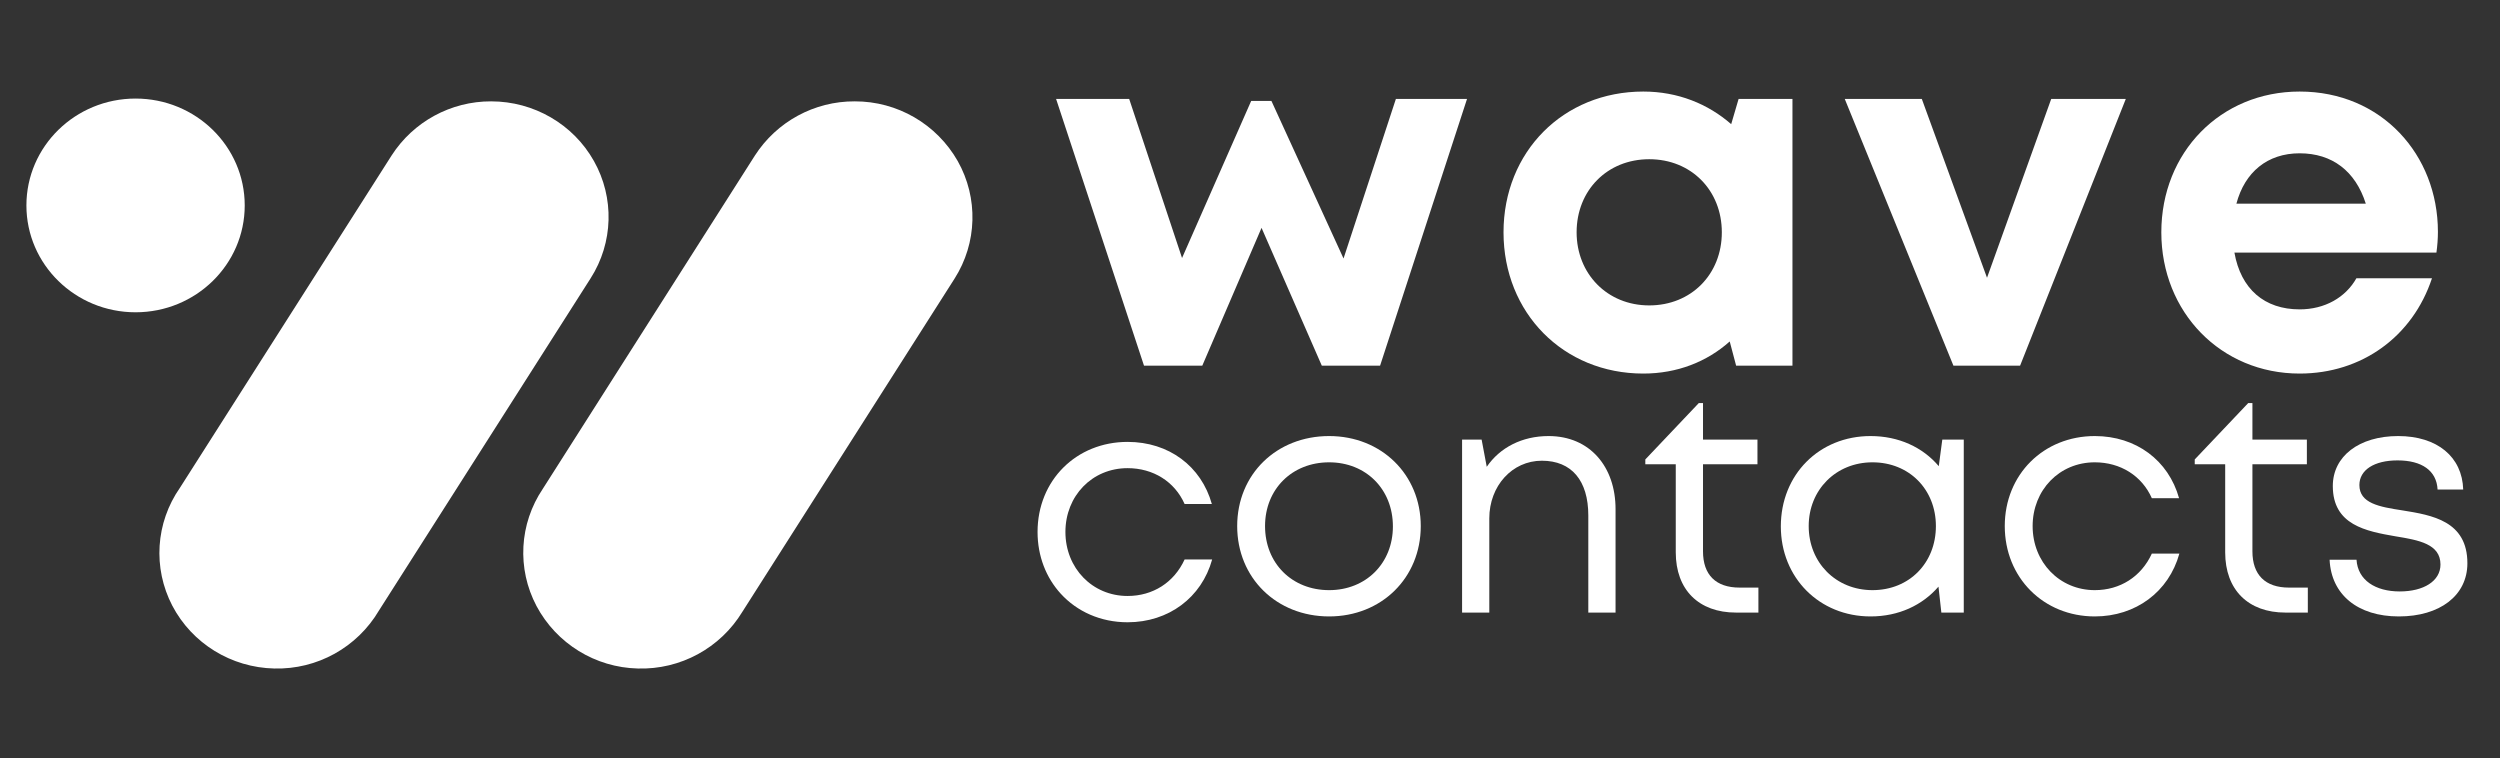 <svg xmlns="http://www.w3.org/2000/svg" xmlns:xlink="http://www.w3.org/1999/xlink" width="3840" zoomAndPan="magnify" viewBox="0 0 2880 873.75" height="1165" preserveAspectRatio="xMidYMid meet" version="1.0"><rect x="0" y="0" width="2880" height="873.75" fill="#333333" stroke="none"/><path fill="#ffffff" d="M 1608.051 113.996 L 1547.754 297.785 L 1464.676 116.277 L 1441.359 116.277 L 1361.715 297.227 L 1300.824 113.996 L 1216.621 113.996 L 1317.895 421.254 L 1385.031 421.254 L 1453.297 262.496 L 1522.719 421.254 L 1589.859 421.254 L 1690.008 113.996 Z M 1608.051 113.996 " fill-opacity="1" fill-rule="nonzero"/><path fill="#ffffff" d="M 2002.859 113.996 L 1994.332 143.035 C 1967.605 119.688 1932.91 105.465 1893.059 105.465 C 1800.883 105.465 1732.055 174.887 1732.055 267.625 C 1732.055 360.363 1800.883 430.348 1893.059 430.348 C 1932.316 430.348 1966.449 416.688 1992.641 393.371 L 2000.02 421.254 L 2064.91 421.254 L 2064.91 113.996 Z M 1899.906 351.828 C 1851.547 351.828 1816.258 315.414 1816.258 267.625 C 1816.258 219.27 1851.547 183.418 1899.906 183.418 C 1948.258 183.418 1983.547 219.27 1983.547 267.625 C 1983.547 315.98 1948.258 351.828 1899.906 351.828 Z M 1899.906 351.828 " fill-opacity="1" fill-rule="nonzero"/><path fill="#ffffff" d="M 2362.996 113.996 L 2289.039 319.98 L 2213.934 113.996 L 2125.16 113.996 L 2250.348 421.254 L 2327.145 421.254 L 2448.918 113.996 Z M 2362.996 113.996 " fill-opacity="1" fill-rule="nonzero"/><path fill="#ffffff" d="M 2808.477 267.062 C 2808.477 178.293 2743.59 105.465 2649.16 105.465 C 2558.109 105.465 2489.844 175.449 2489.844 267.625 C 2489.844 359.801 2558.676 430.348 2649.16 430.348 C 2720.824 430.348 2779.449 387.68 2801.641 320.543 L 2714.582 320.543 C 2702.082 342.734 2678.168 356.395 2649.16 356.395 C 2608.746 356.395 2581.457 333.078 2574.051 290.973 L 2806.762 290.973 C 2807.879 283.004 2808.477 275.031 2808.477 267.062 Z M 2649.16 176.605 C 2686.699 176.605 2713.457 197.078 2725.398 234.617 L 2576.336 234.617 C 2585.988 198.203 2612.184 176.605 2649.16 176.605 Z M 2649.16 176.605 " fill-opacity="1" fill-rule="nonzero"/><path fill="#ffffff" d="M 1298.973 716.855 C 1346.203 716.855 1384.246 688.414 1396.402 644.5 L 1364.68 644.5 C 1352.484 671.07 1328.141 686.566 1298.973 686.566 C 1258.371 686.566 1227.363 654.469 1227.363 612.773 C 1227.363 571.422 1257.992 539.316 1298.973 539.316 C 1328.512 539.316 1353.234 554.82 1364.68 580.641 L 1396.059 580.641 C 1383.867 537.102 1346.574 509.062 1298.973 509.062 C 1239.93 509.062 1195.262 553.352 1195.262 612.773 C 1195.262 640.836 1205.227 665.609 1221.965 683.941 C 1240.664 704.418 1267.82 716.855 1298.973 716.855 Z M 1298.973 716.855 " fill-opacity="1" fill-rule="nonzero"/><path fill="#ffffff" d="M 1531.164 710.133 C 1591.34 710.133 1636.723 665.84 1636.723 606.047 C 1636.723 546.625 1591.34 502.336 1531.164 502.336 C 1470.625 502.336 1425.238 546.254 1425.238 606.047 C 1425.238 665.84 1470.625 710.133 1531.164 710.133 Z M 1531.164 679.844 C 1488.344 679.844 1457.336 648.867 1457.336 606.047 C 1457.336 563.602 1488.344 532.594 1531.164 532.594 C 1573.617 532.594 1604.621 563.602 1604.621 606.422 C 1604.621 648.867 1573.617 679.844 1531.164 679.844 Z M 1531.164 679.844 " fill-opacity="1" fill-rule="nonzero"/><path fill="#ffffff" d="M 1783.969 502.336 C 1753.336 502.336 1727.863 515.621 1712.734 537.75 L 1706.828 506.398 L 1684.32 506.398 L 1684.32 705.691 L 1715.676 705.691 L 1715.676 597.168 C 1715.676 559.91 1741.898 530.75 1776.219 530.75 C 1810.535 530.75 1829.73 553.625 1829.73 593.855 L 1829.73 705.691 L 1861.113 705.691 L 1861.113 586.48 C 1861.113 537.75 1831.574 502.336 1783.969 502.336 Z M 1783.969 502.336 " fill-opacity="1" fill-rule="nonzero"/><path fill="#ffffff" d="M 2003.93 676.906 C 1976.613 676.906 1961.859 662.152 1961.859 635.207 L 1961.859 534.812 L 2024.59 534.812 L 2024.59 506.398 L 1961.859 506.398 L 1961.859 464.297 L 1957.047 464.297 L 1895.406 529.281 L 1895.406 534.812 L 1930.477 534.812 L 1930.477 636.301 C 1930.477 679.5 1957.047 705.691 1999.867 705.691 L 2025.684 705.691 L 2025.684 676.906 Z M 2003.93 676.906 " fill-opacity="1" fill-rule="nonzero"/><path fill="#ffffff" d="M 2237.531 506.398 L 2233.469 537.031 C 2215.031 515.246 2187.332 502.336 2154.855 502.336 C 2095.816 502.336 2051.523 546.625 2051.523 606.422 C 2051.523 665.465 2095.816 710.133 2154.855 710.133 C 2187.332 710.133 2214.652 697.191 2233.125 675.816 L 2236.438 705.691 L 2262.258 705.691 L 2262.258 506.398 Z M 2157.078 679.844 C 2115.008 679.844 2083.621 648.117 2083.621 606.047 C 2083.621 564.32 2115.008 532.594 2157.078 532.594 C 2199.527 532.594 2230.156 563.973 2230.156 606.047 C 2230.156 648.492 2199.527 679.844 2157.078 679.844 Z M 2157.078 679.844 " fill-opacity="1" fill-rule="nonzero"/><path fill="#ffffff" d="M 2413.203 710.133 C 2460.43 710.133 2498.473 681.688 2510.629 637.773 L 2478.906 637.773 C 2466.715 664.344 2442.367 679.844 2413.203 679.844 C 2372.602 679.844 2341.594 647.746 2341.594 606.047 C 2341.594 564.695 2372.227 532.594 2413.203 532.594 C 2442.742 532.594 2467.465 548.098 2478.906 573.914 L 2510.285 573.914 C 2498.098 530.375 2460.809 502.336 2413.203 502.336 C 2354.16 502.336 2309.492 546.625 2309.492 606.047 C 2309.492 665.465 2354.16 710.133 2413.203 710.133 Z M 2413.203 710.133 " fill-opacity="1" fill-rule="nonzero"/><path fill="#ffffff" d="M 2636.859 676.906 C 2609.539 676.906 2594.789 662.152 2594.789 635.207 L 2594.789 534.812 L 2657.52 534.812 L 2657.52 506.398 L 2594.789 506.398 L 2594.789 464.297 L 2589.973 464.297 L 2528.336 529.281 L 2528.336 534.812 L 2563.41 534.812 L 2563.41 636.301 C 2563.41 679.5 2589.973 705.691 2632.797 705.691 L 2658.613 705.691 L 2658.613 676.906 Z M 2636.859 676.906 " fill-opacity="1" fill-rule="nonzero"/><path fill="#ffffff" d="M 2763.438 710.133 C 2810.656 710.133 2842.43 686.125 2842.43 648.867 C 2842.43 600.141 2801.832 593.48 2767.496 587.949 C 2740.949 583.887 2718.02 579.824 2718.02 558.789 C 2718.02 541.438 2735.039 530.375 2761.969 530.375 C 2790.016 530.375 2806.98 542.191 2808.094 563.973 L 2837.613 563.973 C 2836.523 526.312 2807.742 502.336 2762.676 502.336 C 2717.668 502.336 2687.391 525.59 2687.391 559.91 C 2687.391 604.922 2725.781 611.953 2759.762 617.863 C 2786.691 622.27 2811.418 626.711 2811.418 650.34 C 2811.418 669.527 2791.84 681.344 2764.527 681.344 C 2736.484 681.344 2716.18 668.406 2714.711 644.805 L 2683.703 644.805 C 2685.543 685.031 2716.18 710.133 2763.438 710.133 Z M 2763.438 710.133 " fill-opacity="1" fill-rule="nonzero"/><path fill="#ffffff" d="M 984.695 116.762 C 1033.77 116.637 1079.059 142.957 1103.32 185.59 C 1127.195 227.941 1125.789 280.047 1099.598 321.055 L 855.324 704.605 C 829.883 746.586 783.844 771.594 734.766 770.121 C 685.758 768.934 641.152 741.457 618.086 698.203 C 595.301 655.129 598.145 603.336 625.43 562.922 L 869.516 179.367 C 894.68 140.172 938.121 116.543 984.695 116.762 Z M 984.695 116.762 " fill-opacity="1" fill-rule="nonzero"/><path fill="#ffffff" d="M 565.766 116.762 C 615.02 116.762 660.348 143.078 684.16 185.434 C 708.012 227.695 706.574 279.641 680.441 320.523 L 436.641 703.203 C 411.574 745.773 365.375 771.406 315.988 770.121 C 266.293 769.027 221.281 741.242 198.496 697.766 C 175.898 654.316 179.211 602.211 207.309 561.887 L 451.051 179.215 C 476.117 140.172 519.379 116.637 565.766 116.762 Z M 565.766 116.762 " fill-opacity="1" fill-rule="nonzero"/><path fill="#ffffff" d="M 281.922 236.664 C 281.922 304.645 225.625 359.754 156.172 359.754 C 86.723 359.754 30.426 304.645 30.426 236.664 C 30.426 168.648 86.723 113.543 156.172 113.543 C 225.625 113.543 281.922 168.648 281.922 236.664 Z M 281.922 236.664 " fill-opacity="1" fill-rule="nonzero"/></svg>